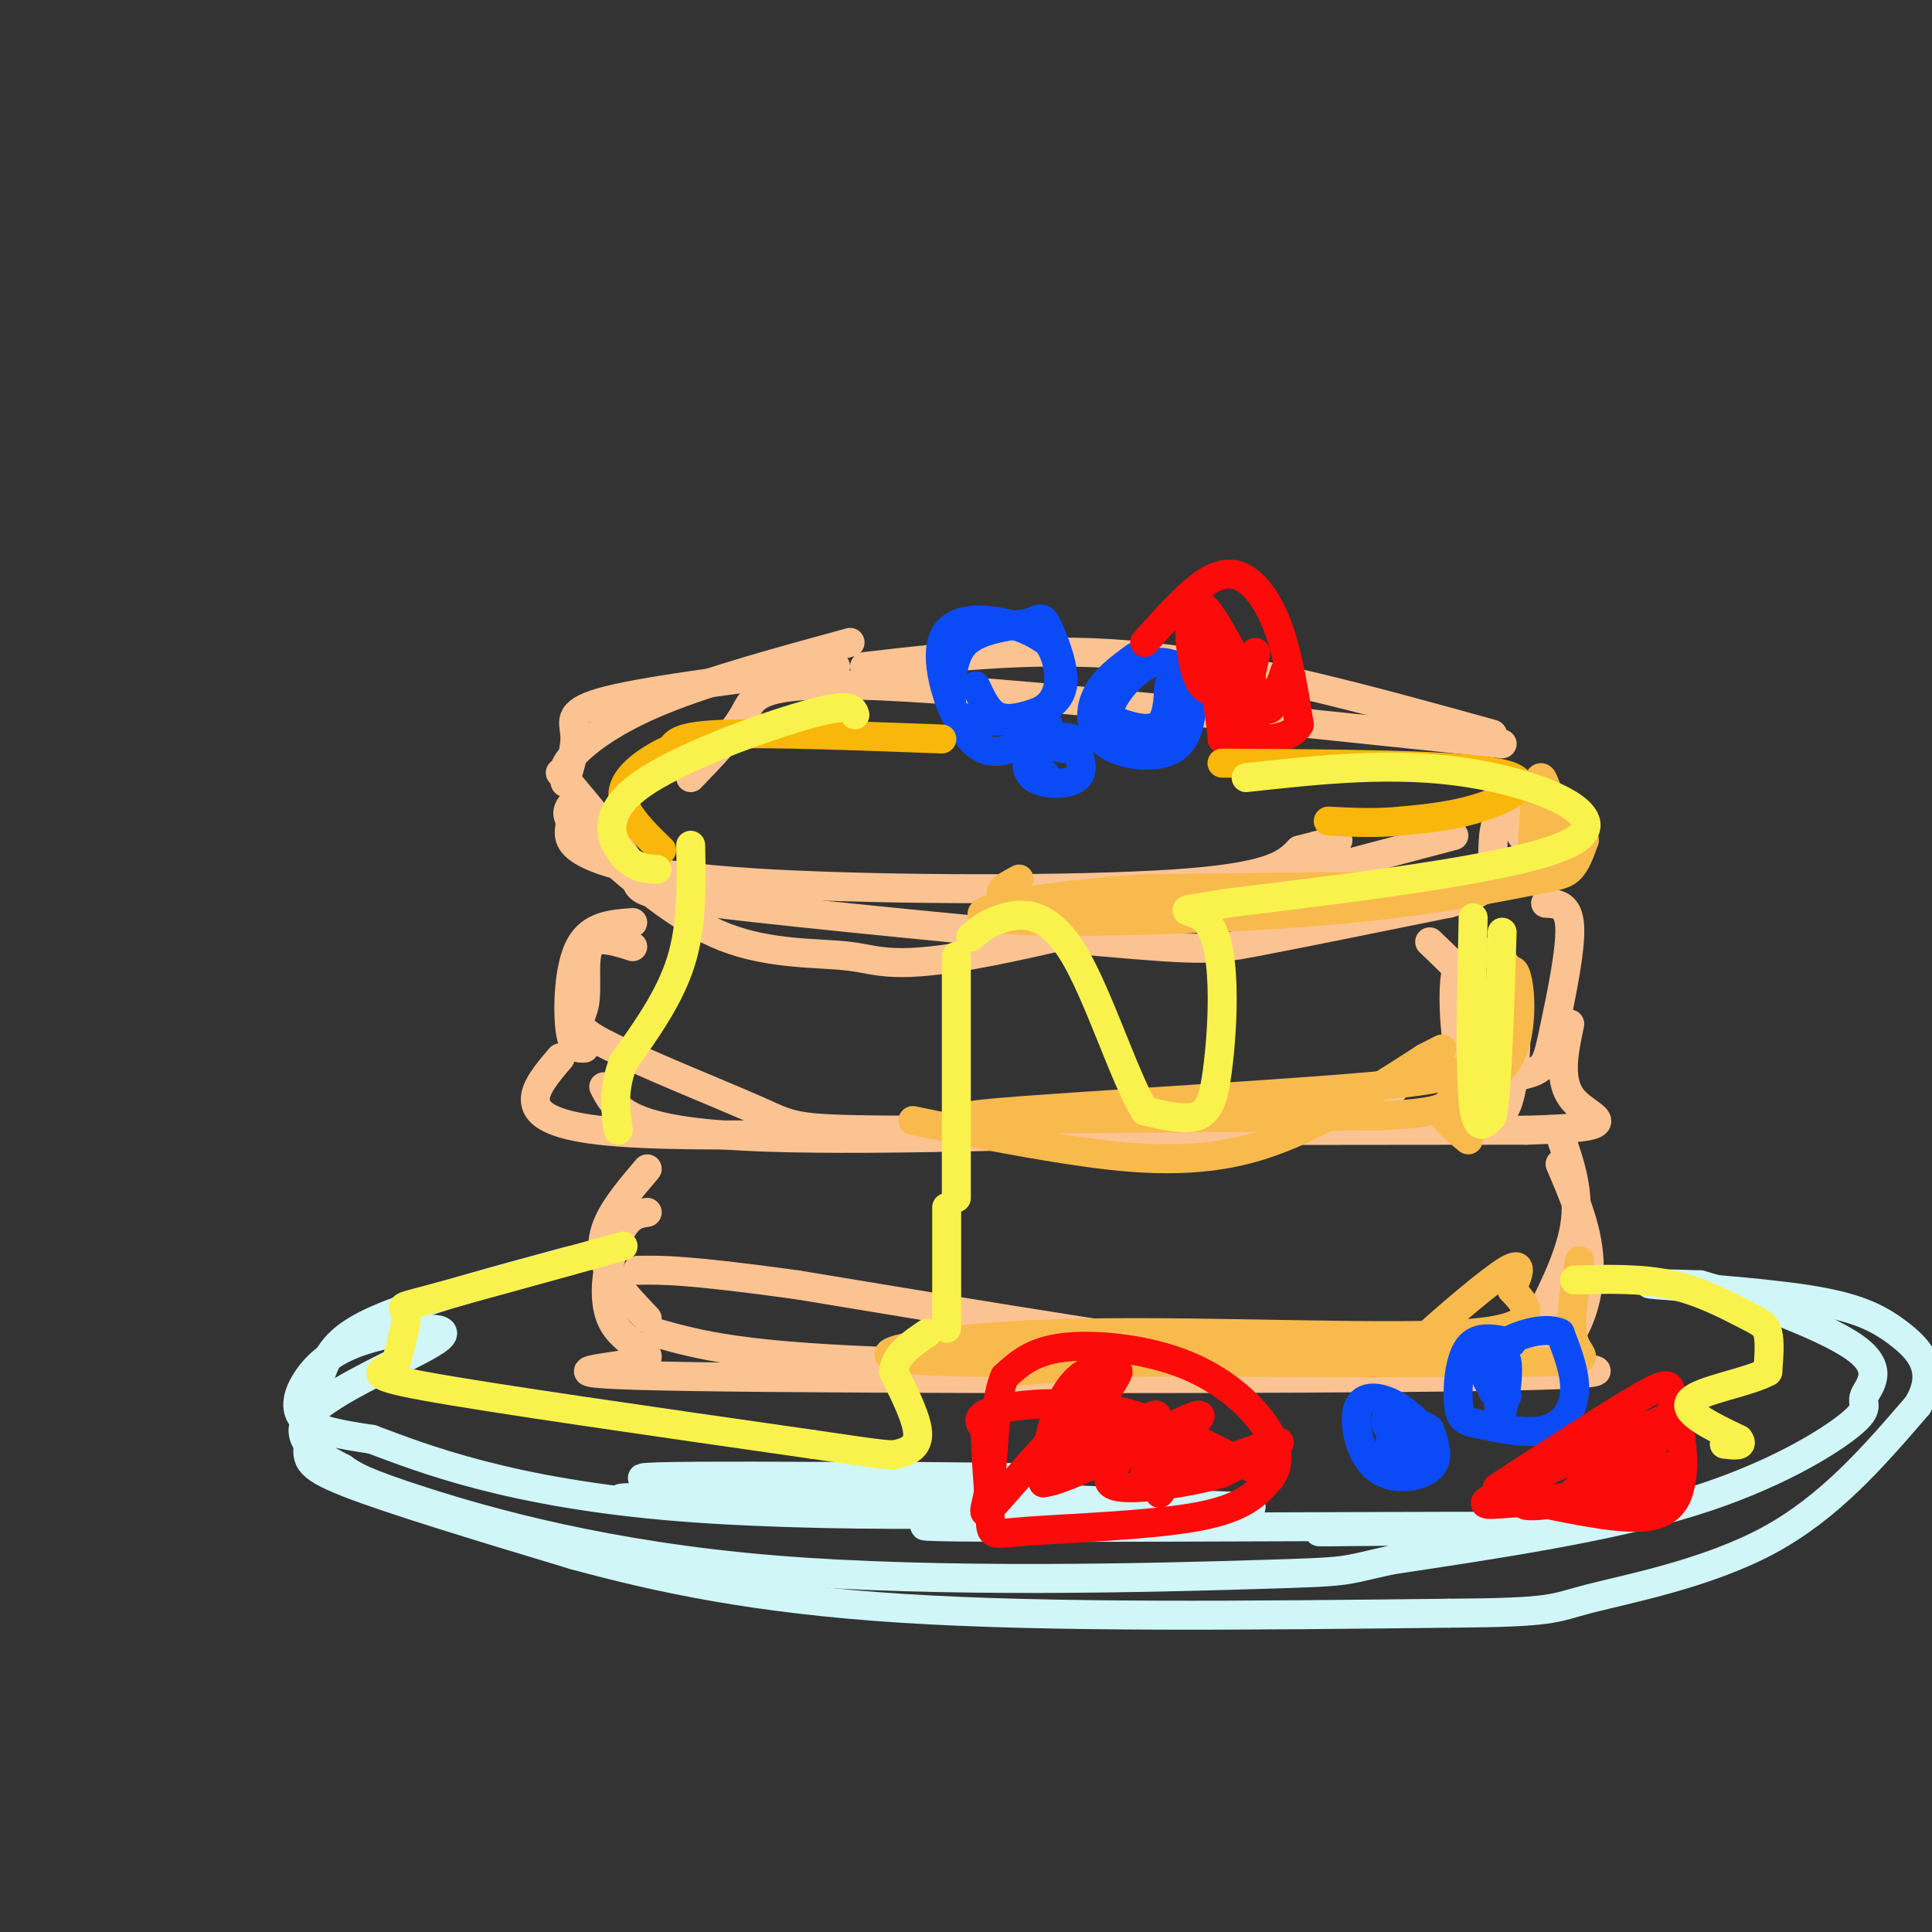 <svg viewBox='0 0 400 400' version='1.1' xmlns='http://www.w3.org/2000/svg' xmlns:xlink='http://www.w3.org/1999/xlink'><rect x="0" y="0" width="400" height="400" fill="#333333" stroke="none"/><g fill='none' stroke='#FCC392' stroke-width='6' stroke-linecap='round' stroke-linejoin='round'><path d='M176,133c-14.511,3.956 -29.022,7.911 -39,12c-9.978,4.089 -15.422,8.311 -18,11c-2.578,2.689 -2.289,3.844 -2,5'/><path d='M117,162c1.111,-3.600 2.222,-7.200 2,-10c-0.222,-2.800 -1.778,-4.800 7,-7c8.778,-2.200 27.889,-4.600 47,-7'/><path d='M179,138c18.667,-2.167 37.333,-4.333 59,-2c21.667,2.333 46.333,9.167 71,16'/><path d='M311,154c-51.600,-5.444 -103.200,-10.889 -129,-12c-25.800,-1.111 -25.800,2.111 -28,6c-2.200,3.889 -6.600,8.444 -11,13'/><path d='M118,171c-0.292,1.899 -0.583,3.798 4,6c4.583,2.202 14.042,4.708 38,6c23.958,1.292 62.417,1.369 83,0c20.583,-1.369 23.292,-4.185 26,-7'/><path d='M269,176c5.667,-1.500 6.833,-1.750 8,-2'/><path d='M301,173c-37.899,10.030 -75.798,20.060 -96,24c-20.202,3.940 -22.708,1.792 -29,1c-6.292,-0.792 -16.369,-0.226 -26,-4c-9.631,-3.774 -18.815,-11.887 -28,-20'/><path d='M122,174c-5.333,-4.500 -4.667,-5.750 -4,-7'/><path d='M116,160c6.648,7.890 13.295,15.780 15,20c1.705,4.220 -1.533,4.770 17,7c18.533,2.230 58.836,6.139 80,8c21.164,1.861 23.190,1.675 32,0c8.810,-1.675 24.405,-4.837 40,-8'/><path d='M300,187c8.242,-2.242 8.848,-3.848 9,-7c0.152,-3.152 -0.152,-7.848 1,-10c1.152,-2.152 3.758,-1.758 5,-1c1.242,0.758 1.121,1.879 1,3'/><path d='M316,172c0.000,0.667 -0.500,0.833 -1,1'/><path d='M131,191c-4.356,0.311 -8.711,0.622 -11,5c-2.289,4.378 -2.511,12.822 -2,17c0.511,4.178 1.756,4.089 3,4'/><path d='M125,225c2.167,4.250 4.333,8.500 25,10c20.667,1.500 59.833,0.250 99,-1'/><path d='M249,234c22.156,-0.556 28.044,-1.444 32,-3c3.956,-1.556 5.978,-3.778 8,-6'/><path d='M296,195c3.006,2.875 6.012,5.750 8,8c1.988,2.250 2.958,3.875 2,9c-0.958,5.125 -3.845,13.750 -4,15c-0.155,1.250 2.423,-4.875 5,-11'/><path d='M307,216c-0.285,-6.522 -3.499,-17.325 -5,-16c-1.501,1.325 -1.289,14.780 1,22c2.289,7.220 6.654,8.206 -7,9c-13.654,0.794 -45.327,1.397 -77,2'/><path d='M219,233c-32.733,1.200 -76.067,3.200 -95,1c-18.933,-2.200 -13.467,-8.600 -8,-15'/><path d='M131,196c-3.815,-1.221 -7.630,-2.443 -9,0c-1.370,2.443 -0.295,8.550 -1,12c-0.705,3.450 -3.189,4.244 4,8c7.189,3.756 24.051,10.473 32,14c7.949,3.527 6.985,3.865 32,4c25.015,0.135 76.007,0.068 127,0'/><path d='M316,234c22.022,-0.622 13.578,-2.178 10,-6c-3.578,-3.822 -2.289,-9.911 -1,-16'/><path d='M306,197c2.851,0.262 5.702,0.524 7,6c1.298,5.476 1.042,16.167 0,22c-1.042,5.833 -2.869,6.810 -3,3c-0.131,-3.810 1.435,-12.405 3,-21'/><path d='M313,207c0.500,-3.500 0.250,-1.750 0,0'/><path d='M134,242c-3.200,3.756 -6.400,7.511 -8,11c-1.600,3.489 -1.600,6.711 0,10c1.600,3.289 4.800,6.644 8,10'/><path d='M136,276c8.800,2.467 17.600,4.933 51,6c33.400,1.067 91.400,0.733 116,0c24.600,-0.733 15.800,-1.867 7,-3'/><path d='M310,279c2.833,-1.833 6.417,-4.917 10,-8'/><path d='M323,235c2.083,5.982 4.166,11.965 3,19c-1.166,7.035 -5.581,15.123 -8,20c-2.419,4.877 -2.844,6.544 -8,8c-5.156,1.456 -15.045,2.702 -40,0c-24.955,-2.702 -64.978,-9.351 -105,-16'/><path d='M165,266c-23.000,-3.167 -28.000,-3.083 -33,-3'/><path d='M134,251c-2.013,0.294 -4.026,0.589 -6,5c-1.974,4.411 -3.910,12.939 -1,18c2.910,5.061 10.667,6.656 5,8c-5.667,1.344 -24.756,2.439 11,3c35.756,0.561 126.359,0.589 164,0c37.641,-0.589 22.321,-1.794 7,-3'/><path d='M314,282c2.976,-0.595 6.917,-0.583 10,-4c3.083,-3.417 5.310,-10.262 5,-17c-0.310,-6.738 -3.155,-13.369 -6,-20'/><path d='M313,223c2.315,-0.393 4.631,-0.786 6,-2c1.369,-1.214 1.792,-3.250 3,-9c1.208,-5.750 3.202,-15.214 3,-20c-0.202,-4.786 -2.601,-4.893 -5,-5'/></g>
<g fill='none' stroke='#F8BA4D' stroke-width='6' stroke-linecap='round' stroke-linejoin='round'><path d='M189,232c10.222,2.111 20.444,4.222 32,6c11.556,1.778 24.444,3.222 37,0c12.556,-3.222 24.778,-11.111 37,-19'/><path d='M295,219c6.167,-3.167 3.083,-1.583 0,0'/><path d='M295,220c5.933,1.444 11.867,2.889 -12,5c-23.867,2.111 -77.533,4.889 -82,6c-4.467,1.111 40.267,0.556 85,0'/><path d='M286,231c15.835,-0.721 12.923,-2.522 15,-4c2.077,-1.478 9.144,-2.633 12,-9c2.856,-6.367 1.500,-17.945 0,-17c-1.500,0.945 -3.143,14.413 -5,21c-1.857,6.587 -3.929,6.294 -6,6'/><path d='M302,228c-1.822,1.378 -3.378,1.822 -3,3c0.378,1.178 2.689,3.089 5,5'/><path d='M209,284c28.667,-2.185 57.333,-4.369 71,-5c13.667,-0.631 12.333,0.292 16,-3c3.667,-3.292 12.333,-10.798 16,-13c3.667,-2.202 2.333,0.899 1,4'/><path d='M313,267c2.435,2.734 8.024,7.568 -8,9c-16.024,1.432 -53.660,-0.537 -81,0c-27.340,0.537 -44.383,3.582 -39,5c5.383,1.418 33.191,1.209 61,1'/><path d='M246,282c24.976,0.190 56.917,0.167 71,0c14.083,-0.167 10.310,-0.476 9,-4c-1.310,-3.524 -0.155,-10.262 1,-17'/><path d='M211,182c-4.622,2.444 -9.244,4.889 14,5c23.244,0.111 74.356,-2.111 81,-3c6.644,-0.889 -31.178,-0.444 -69,0'/><path d='M237,184c-21.120,1.330 -39.419,4.655 -32,6c7.419,1.345 40.556,0.711 64,-1c23.444,-1.711 37.197,-4.499 45,-6c7.803,-1.501 9.658,-1.715 11,-3c1.342,-1.285 2.171,-3.643 3,-6'/><path d='M328,174c0.000,-1.833 -1.500,-3.417 -3,-5'/><path d='M317,179c0.500,-8.917 1.000,-17.833 2,-18c1.000,-0.167 2.500,8.417 4,17'/><path d='M323,178c-0.250,-1.464 -2.875,-13.625 -3,-15c-0.125,-1.375 2.250,8.036 2,13c-0.250,4.964 -3.125,5.482 -6,6'/></g>
<g fill='none' stroke='#D0F6F7' stroke-width='6' stroke-linecap='round' stroke-linejoin='round'><path d='M118,261c-14.132,3.810 -28.265,7.620 -37,11c-8.735,3.380 -12.073,6.329 -14,11c-1.927,4.671 -2.442,11.065 -3,15c-0.558,3.935 -1.159,5.410 8,9c9.159,3.590 28.080,9.295 47,15'/><path d='M119,322c17.400,4.733 37.400,9.067 68,11c30.600,1.933 71.800,1.467 113,1'/><path d='M300,334c22.214,-0.143 21.250,-1.000 29,-3c7.750,-2.000 24.214,-5.143 37,-12c12.786,-6.857 21.893,-17.429 31,-28'/><path d='M397,291c4.518,-7.352 0.314,-11.734 -4,-15c-4.314,-3.266 -8.738,-5.418 -19,-7c-10.262,-1.582 -26.360,-2.595 -31,-3c-4.640,-0.405 2.180,-0.203 9,0'/><path d='M352,266c8.558,2.377 25.453,8.319 32,13c6.547,4.681 2.744,8.100 2,10c-0.744,1.900 1.569,2.281 -3,6c-4.569,3.719 -16.020,10.777 -33,16c-16.980,5.223 -39.490,8.612 -62,12'/><path d='M288,323c-10.967,2.396 -7.383,2.384 -28,3c-20.617,0.616 -65.435,1.858 -100,-1c-34.565,-2.858 -58.876,-9.817 -72,-14c-13.124,-4.183 -15.062,-5.592 -17,-7'/><path d='M71,304c-5.742,-2.916 -11.598,-6.706 -6,-12c5.598,-5.294 22.649,-12.093 26,-15c3.351,-2.907 -6.999,-1.924 -14,0c-7.001,1.924 -10.654,4.787 -13,8c-2.346,3.213 -3.385,6.775 -1,9c2.385,2.225 8.192,3.112 14,4'/><path d='M77,298c10.095,3.762 28.333,11.167 64,14c35.667,2.833 88.762,1.095 91,0c2.238,-1.095 -46.381,-1.548 -95,-2'/><path d='M137,310c-15.203,-0.062 -5.709,0.785 -4,0c1.709,-0.785 -4.367,-3.200 17,-4c21.367,-0.800 70.176,0.015 61,0c-9.176,-0.015 -76.336,-0.862 -78,0c-1.664,0.862 62.168,3.431 126,6'/><path d='M259,312c-3.365,1.850 -74.778,3.475 -67,4c7.778,0.525 94.748,-0.051 118,0c23.252,0.051 -17.214,0.729 -31,1c-13.786,0.271 -0.893,0.136 12,0'/><path d='M291,317c7.000,0.000 18.500,0.000 30,0'/></g>
<g fill='none' stroke='#0B4BF7' stroke-width='6' stroke-linecap='round' stroke-linejoin='round'><path d='M217,150c-5.214,3.923 -10.429,7.845 -15,4c-4.571,-3.845 -8.500,-15.458 -7,-21c1.500,-5.542 8.429,-5.012 13,-4c4.571,1.012 6.786,2.506 9,4'/><path d='M217,133c2.297,3.323 3.538,9.631 0,13c-3.538,3.369 -11.856,3.800 -16,3c-4.144,-0.800 -4.116,-2.831 -4,-6c0.116,-3.169 0.319,-7.477 3,-10c2.681,-2.523 7.841,-3.262 13,-4'/><path d='M213,129c2.648,-1.028 2.768,-1.599 4,1c1.232,2.599 3.578,8.367 3,12c-0.578,3.633 -4.079,5.132 -7,6c-2.921,0.868 -5.263,1.105 -7,0c-1.737,-1.105 -2.868,-3.553 -4,-6'/><path d='M235,136c-3.214,2.357 -6.429,4.714 -8,8c-1.571,3.286 -1.500,7.500 2,10c3.500,2.500 10.429,3.286 14,1c3.571,-2.286 3.786,-7.643 4,-13'/><path d='M247,142c0.245,-2.803 -1.143,-3.309 -3,-4c-1.857,-0.691 -4.183,-1.566 -7,0c-2.817,1.566 -6.126,5.574 -7,8c-0.874,2.426 0.688,3.268 3,4c2.312,0.732 5.375,1.352 7,0c1.625,-1.352 1.813,-4.676 2,-8'/><path d='M220,155c-2.262,-0.631 -4.524,-1.262 -6,0c-1.476,1.262 -2.167,4.417 0,6c2.167,1.583 7.190,1.595 9,0c1.810,-1.595 0.405,-4.798 -1,-8'/><path d='M222,153c-2.067,-1.067 -6.733,0.267 -8,2c-1.267,1.733 0.867,3.867 3,6'/><path d='M313,278c-3.517,-0.835 -7.034,-1.670 -9,1c-1.966,2.670 -2.380,8.845 -2,12c0.380,3.155 1.556,3.289 5,4c3.444,0.711 9.158,1.999 13,1c3.842,-0.999 5.812,-4.285 6,-8c0.188,-3.715 -1.406,-7.857 -3,-12'/><path d='M323,276c-3.238,-1.560 -9.833,0.542 -13,3c-3.167,2.458 -2.905,5.274 -2,7c0.905,1.726 2.452,2.363 4,3'/><path d='M293,294c-1.823,-1.566 -3.646,-3.132 -6,-4c-2.354,-0.868 -5.239,-1.037 -6,2c-0.761,3.037 0.603,9.279 4,12c3.397,2.721 8.828,1.920 11,0c2.172,-1.920 1.086,-4.960 0,-8'/><path d='M296,296c-1.502,-1.579 -5.258,-1.526 -7,0c-1.742,1.526 -1.469,4.526 0,6c1.469,1.474 4.134,1.421 4,0c-0.134,-1.421 -3.067,-4.211 -6,-7'/><path d='M287,295c-0.667,-1.667 0.667,-2.333 2,-3'/><path d='M309,288c-0.363,-2.214 -0.726,-4.429 0,-6c0.726,-1.571 2.542,-2.500 3,0c0.458,2.500 -0.440,8.429 -1,10c-0.560,1.571 -0.780,-1.214 -1,-4'/></g>
<g fill='none' stroke='#FD0A0A' stroke-width='6' stroke-linecap='round' stroke-linejoin='round'><path d='M310,308c12.044,-7.822 24.089,-15.644 30,-19c5.911,-3.356 5.689,-2.244 6,0c0.311,2.244 1.156,5.622 2,9'/><path d='M348,298c0.452,2.976 0.583,5.917 0,9c-0.583,3.083 -1.881,6.310 -7,7c-5.119,0.690 -14.060,-1.155 -23,-3'/><path d='M318,311c-7.133,0.022 -13.467,1.578 -9,-1c4.467,-2.578 19.733,-9.289 35,-16'/><path d='M344,294c-0.500,1.857 -19.250,14.500 -20,17c-0.750,2.500 16.500,-5.143 21,-7c4.500,-1.857 -3.750,2.071 -12,6'/><path d='M333,310c-1.085,-1.515 2.204,-8.303 4,-12c1.796,-3.697 2.099,-4.303 2,-2c-0.099,2.303 -0.600,7.515 0,8c0.600,0.485 2.300,-3.758 4,-8'/><path d='M343,296c0.444,0.222 -0.444,4.778 -4,8c-3.556,3.222 -9.778,5.111 -16,7'/><path d='M323,311c-5.067,1.222 -9.733,0.778 -6,0c3.733,-0.778 15.867,-1.889 28,-3'/><path d='M263,306c-10.778,-5.822 -21.556,-11.644 -32,-14c-10.444,-2.356 -20.556,-1.244 -25,0c-4.444,1.244 -3.222,2.622 -2,4'/><path d='M204,296c-0.057,4.491 0.799,13.719 1,18c0.201,4.281 -0.254,3.614 8,3c8.254,-0.614 25.215,-1.175 35,-3c9.785,-1.825 12.392,-4.912 15,-8'/><path d='M263,306c2.553,-3.295 1.437,-7.533 -2,-12c-3.437,-4.467 -9.195,-9.164 -17,-12c-7.805,-2.836 -17.659,-3.810 -24,-3c-6.341,0.810 -9.171,3.405 -12,6'/><path d='M208,285c-2.303,5.317 -2.061,15.611 -3,22c-0.939,6.389 -3.061,8.874 3,2c6.061,-6.874 20.303,-23.107 23,-25c2.697,-1.893 -6.152,10.553 -15,23'/><path d='M216,307c6.040,-0.531 28.640,-13.359 32,-14c3.360,-0.641 -12.518,10.904 -11,13c1.518,2.096 20.434,-5.258 26,-7c5.566,-1.742 -2.217,2.129 -10,6'/><path d='M253,305c-5.831,1.779 -15.408,3.228 -20,3c-4.592,-0.228 -4.200,-2.133 -1,-6c3.200,-3.867 9.208,-9.695 7,-9c-2.208,0.695 -12.631,7.913 -17,9c-4.369,1.087 -2.685,-3.956 -1,-9'/><path d='M221,293c-1.153,1.102 -3.535,8.356 -4,8c-0.465,-0.356 0.989,-8.322 4,-13c3.011,-4.678 7.580,-6.067 8,-2c0.420,4.067 -3.309,13.591 -2,16c1.309,2.409 7.654,-2.295 14,-7'/><path d='M241,295c1.714,2.595 -1.000,12.583 -1,14c0.000,1.417 2.714,-5.738 4,-8c1.286,-2.262 1.143,0.369 1,3'/><path d='M237,133c4.238,-4.744 8.476,-9.488 12,-12c3.524,-2.512 6.333,-2.792 9,-1c2.667,1.792 5.190,5.655 7,11c1.810,5.345 2.905,12.173 4,19'/><path d='M269,150c-2.000,3.667 -9.000,3.333 -16,3'/><path d='M253,152c-1.733,-12.400 -3.467,-24.800 -2,-22c1.467,2.800 6.133,20.800 8,25c1.867,4.200 0.933,-5.400 0,-15'/><path d='M259,140c0.543,-3.949 1.900,-6.321 0,-4c-1.900,2.321 -7.056,9.333 -10,6c-2.944,-3.333 -3.677,-17.013 -1,-17c2.677,0.013 8.765,13.718 12,19c3.235,5.282 3.618,2.141 4,-1'/><path d='M264,143c1.000,-0.833 1.500,-2.417 2,-4'/></g>
<g fill='none' stroke='#F9B70B' stroke-width='6' stroke-linecap='round' stroke-linejoin='round'><path d='M195,153c-17.833,-0.667 -35.667,-1.333 -45,-1c-9.333,0.333 -10.167,1.667 -11,3'/><path d='M139,155c-4.289,1.933 -9.511,5.267 -10,9c-0.489,3.733 3.756,7.867 8,12'/><path d='M253,158c24.022,0.133 48.044,0.267 57,2c8.956,1.733 2.844,5.067 -3,7c-5.844,1.933 -11.422,2.467 -17,3'/><path d='M290,170c-5.333,0.500 -10.167,0.250 -15,0'/></g>
<g fill='none' stroke='#F9F24D' stroke-width='6' stroke-linecap='round' stroke-linejoin='round'><path d='M177,148c-0.399,-1.298 -0.798,-2.595 -10,0c-9.202,2.595 -27.208,9.083 -35,15c-7.792,5.917 -5.369,11.262 -3,14c2.369,2.738 4.685,2.869 7,3'/><path d='M258,161c15.378,-1.689 30.756,-3.378 46,-1c15.244,2.378 30.356,8.822 22,14c-8.356,5.178 -40.178,9.089 -72,13'/><path d='M254,187c-12.522,2.094 -7.828,0.829 -5,3c2.828,2.171 3.789,7.778 4,14c0.211,6.222 -0.328,13.060 -1,18c-0.672,4.940 -1.478,7.983 -4,9c-2.522,1.017 -6.761,0.009 -11,-1'/><path d='M237,230c-4.345,-7.155 -9.708,-24.542 -15,-33c-5.292,-8.458 -10.512,-7.988 -14,-7c-3.488,0.988 -5.244,2.494 -7,4'/><path d='M198,198c0.000,0.000 0.000,50.000 0,50'/><path d='M143,175c0.167,8.250 0.333,16.500 -2,24c-2.333,7.500 -7.167,14.250 -12,21'/><path d='M129,220c-2.167,5.833 -1.583,9.917 -1,14'/><path d='M129,258c-16.378,4.533 -32.756,9.067 -40,11c-7.244,1.933 -5.356,1.267 -5,3c0.356,1.733 -0.822,5.867 -2,10'/><path d='M82,282c-2.533,2.133 -7.867,2.467 6,5c13.867,2.533 46.933,7.267 80,12'/><path d='M168,299c16.155,2.393 16.542,2.375 18,2c1.458,-0.375 3.988,-1.107 4,-4c0.012,-2.893 -2.494,-7.946 -5,-13'/><path d='M185,284c0.333,-3.500 3.667,-5.750 7,-8'/><path d='M305,190c-0.333,15.583 -0.667,31.167 0,38c0.667,6.833 2.333,4.917 4,3'/><path d='M309,231c1.000,-5.833 1.500,-21.917 2,-38'/><path d='M326,265c6.905,-0.185 13.810,-0.369 20,1c6.190,1.369 11.667,4.292 15,6c3.333,1.708 4.524,2.202 5,4c0.476,1.798 0.238,4.899 0,8'/><path d='M366,284c-4.000,2.222 -14.000,3.778 -16,6c-2.000,2.222 4.000,5.111 10,8'/><path d='M360,298c1.167,1.500 -0.917,1.250 -3,1'/><path d='M196,250c0.000,0.000 0.000,25.000 0,25'/></g>
</svg>